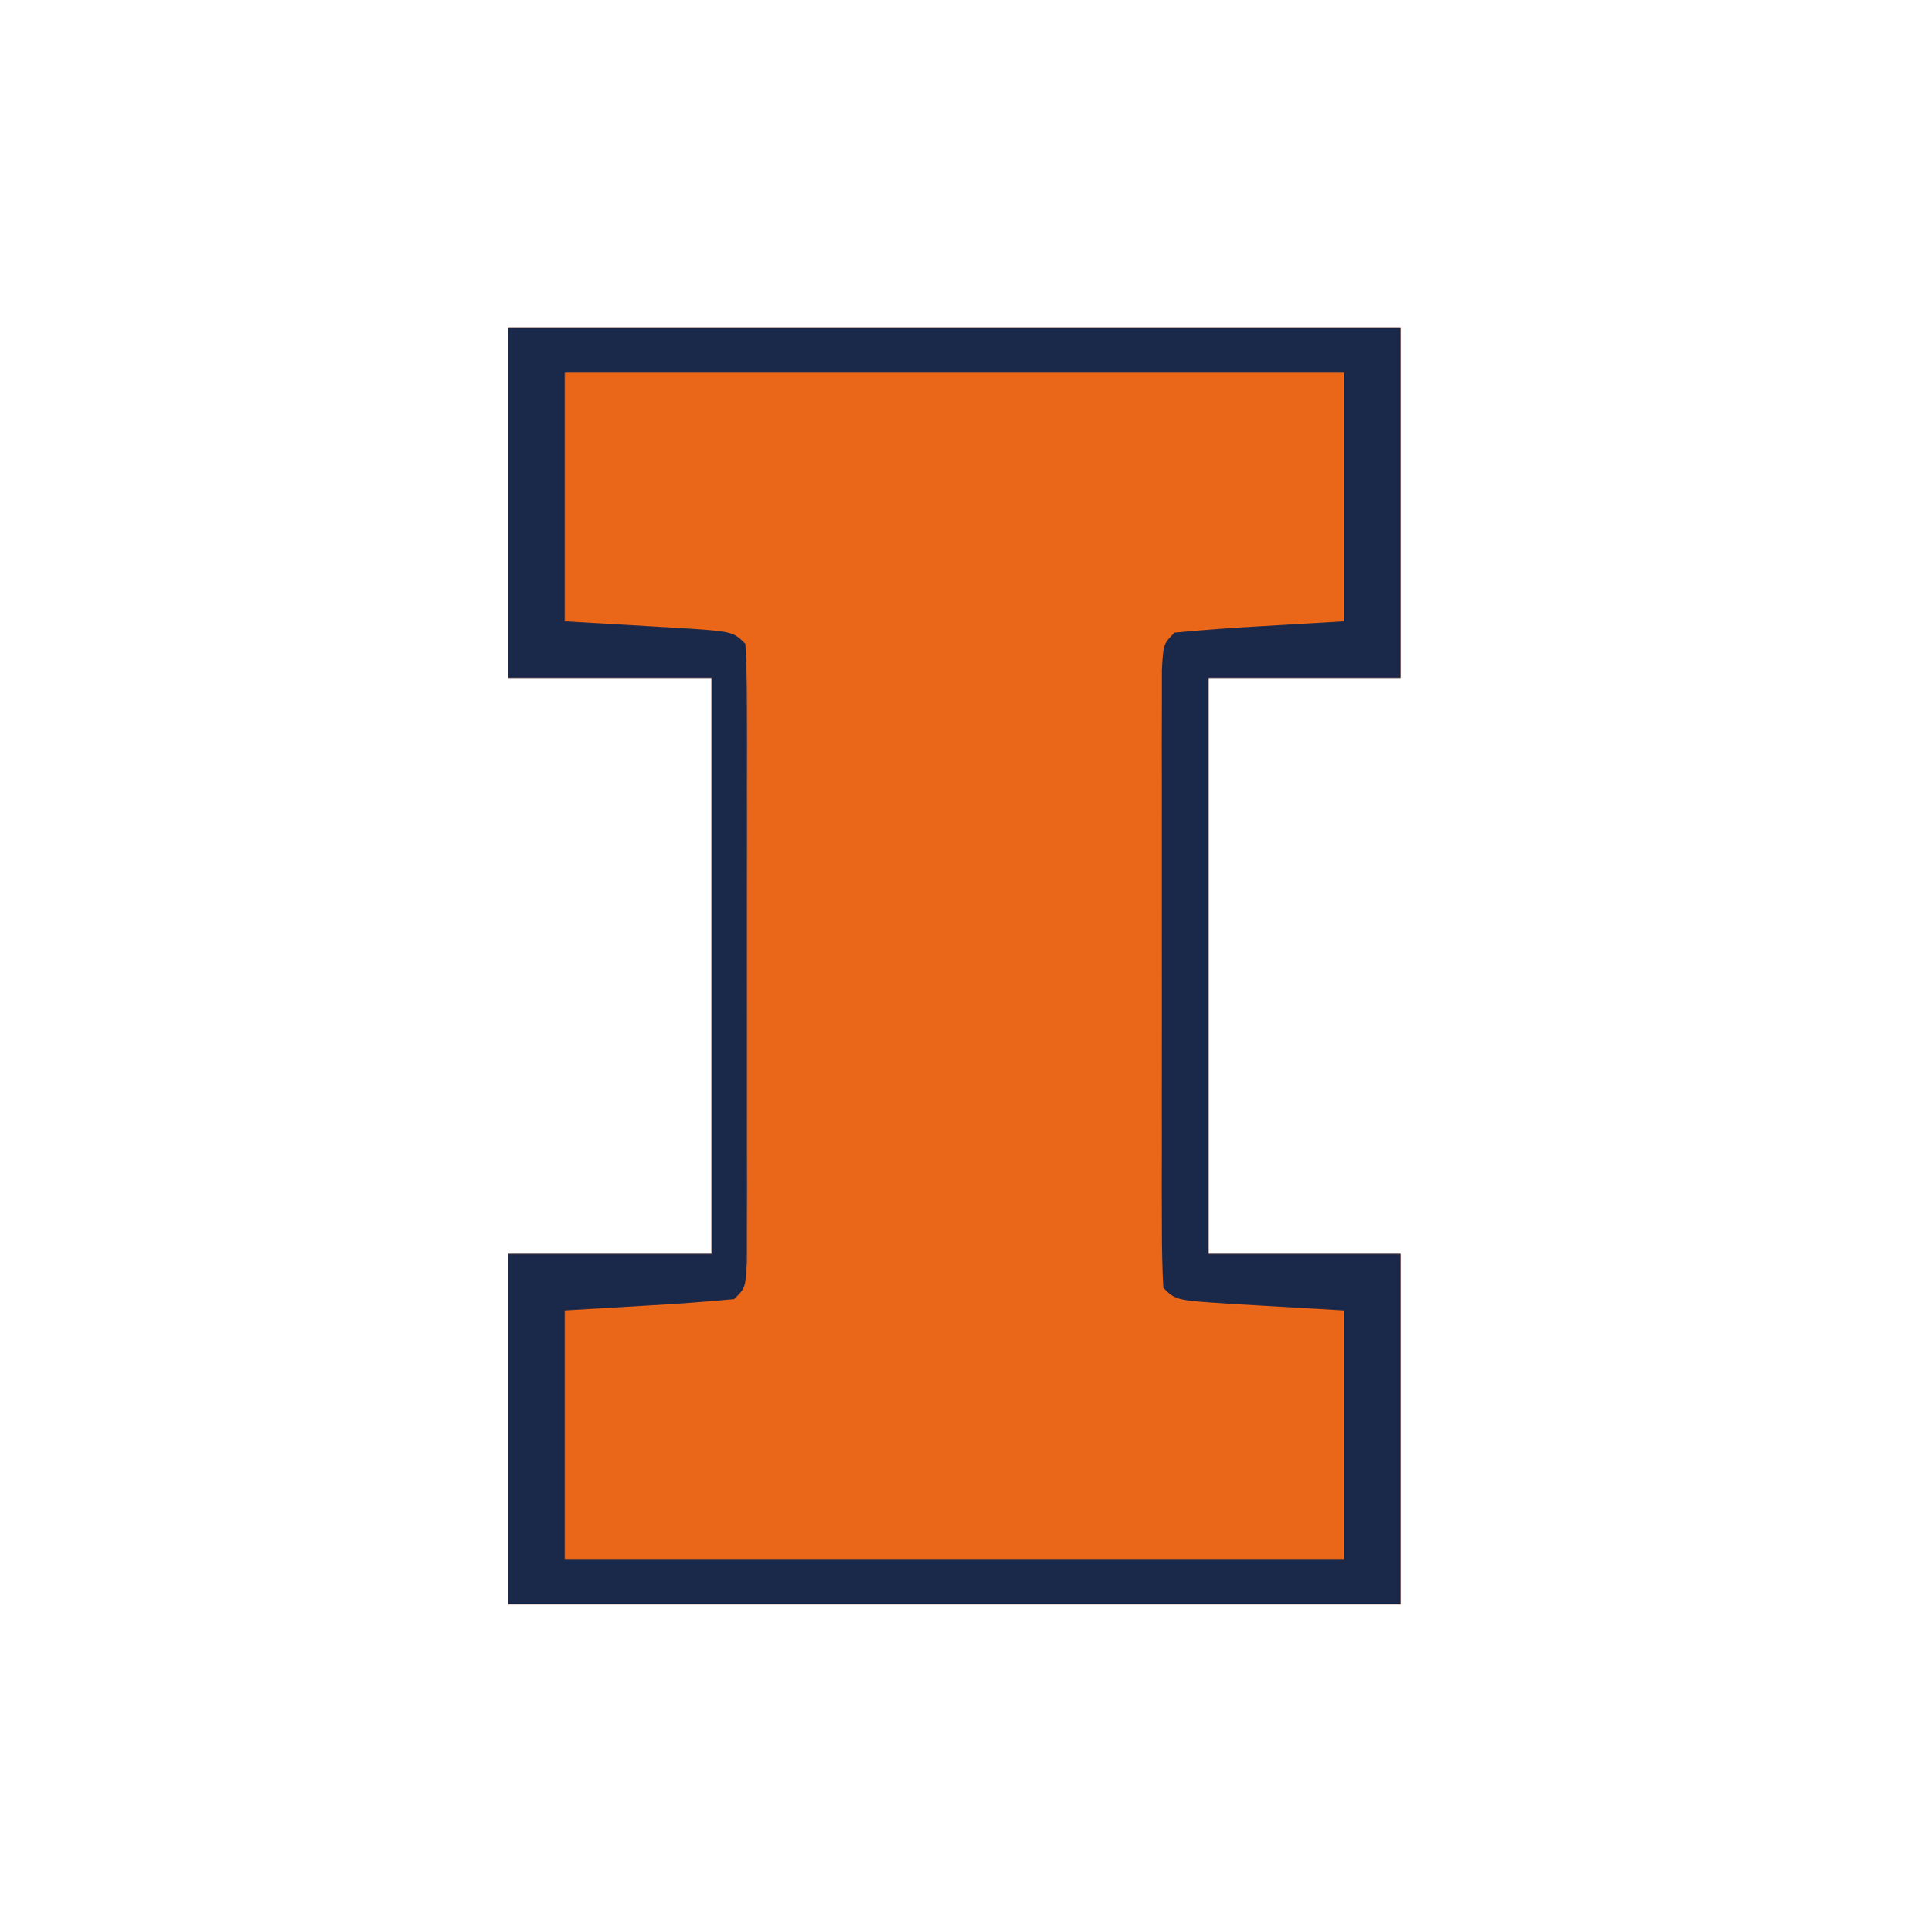 <?xml version="1.0" encoding="UTF-8"?>
<svg version="1.1" xmlns="http://www.w3.org/2000/svg" width="170" height="171">
<path d="M0 0 C26.07 0 52.14 0 79 0 C79 10.23 79 20.46 79 31 C73.39 31 67.78 31 62 31 C62 47.83 62 64.66 62 82 C67.61 82 73.22 82 79 82 C79 92.23 79 102.46 79 113 C52.93 113 26.86 113 0 113 C0 102.77 0 92.54 0 82 C5.94 82 11.88 82 18 82 C18 65.17 18 48.34 18 31 C12.06 31 6.12 31 0 31 C0 20.77 0 10.54 0 0 Z " fill="#EA671A" transform="translate(45,29)"/>
<path d="M0 0 C26.07 0 52.14 0 79 0 C79 10.23 79 20.46 79 31 C73.39 31 67.78 31 62 31 C62 47.83 62 64.66 62 82 C67.61 82 73.22 82 79 82 C79 92.23 79 102.46 79 113 C52.93 113 26.86 113 0 113 C0 102.77 0 92.54 0 82 C5.94 82 11.88 82 18 82 C18 65.17 18 48.34 18 31 C12.06 31 6.12 31 0 31 C0 20.77 0 10.54 0 0 Z M5 4 C5 11.26 5 18.52 5 26 C9.891 26.289 9.891 26.289 14.783 26.568 C19.889 26.889 19.889 26.889 21 28 C21.099 29.774 21.128 31.553 21.129 33.33 C21.133 34.468 21.136 35.606 21.139 36.778 C21.137 38.017 21.135 39.255 21.133 40.531 C21.134 42.423 21.134 42.423 21.136 44.354 C21.136 47.027 21.135 49.7 21.13 52.374 C21.125 55.807 21.128 59.241 21.134 62.674 C21.138 65.939 21.135 69.204 21.133 72.469 C21.135 73.707 21.137 74.946 21.139 76.222 C21.136 77.36 21.133 78.498 21.129 79.67 C21.129 80.677 21.128 81.685 21.127 82.723 C21 85 21 85 20 86 C17.472 86.237 14.971 86.421 12.438 86.562 C8.756 86.779 8.756 86.779 5 87 C5 94.26 5 101.52 5 109 C27.77 109 50.54 109 74 109 C74 101.74 74 94.48 74 87 C69.109 86.711 69.109 86.711 64.217 86.432 C59.111 86.111 59.111 86.111 58 85 C57.901 83.226 57.872 81.447 57.871 79.67 C57.867 78.532 57.864 77.394 57.861 76.222 C57.863 74.983 57.865 73.745 57.867 72.469 C57.866 71.207 57.865 69.946 57.864 68.646 C57.864 65.973 57.865 63.3 57.87 60.626 C57.875 57.193 57.872 53.759 57.866 50.326 C57.862 47.061 57.865 43.796 57.867 40.531 C57.865 39.293 57.863 38.054 57.861 36.778 C57.866 35.071 57.866 35.071 57.871 33.33 C57.871 32.323 57.872 31.315 57.873 30.277 C58 28 58 28 59 27 C61.528 26.763 64.029 26.579 66.562 26.438 C69.017 26.293 71.471 26.149 74 26 C74 18.74 74 11.48 74 4 C51.23 4 28.46 4 5 4 Z " fill="#1A2849" transform="translate(45,29)"/>
</svg>
